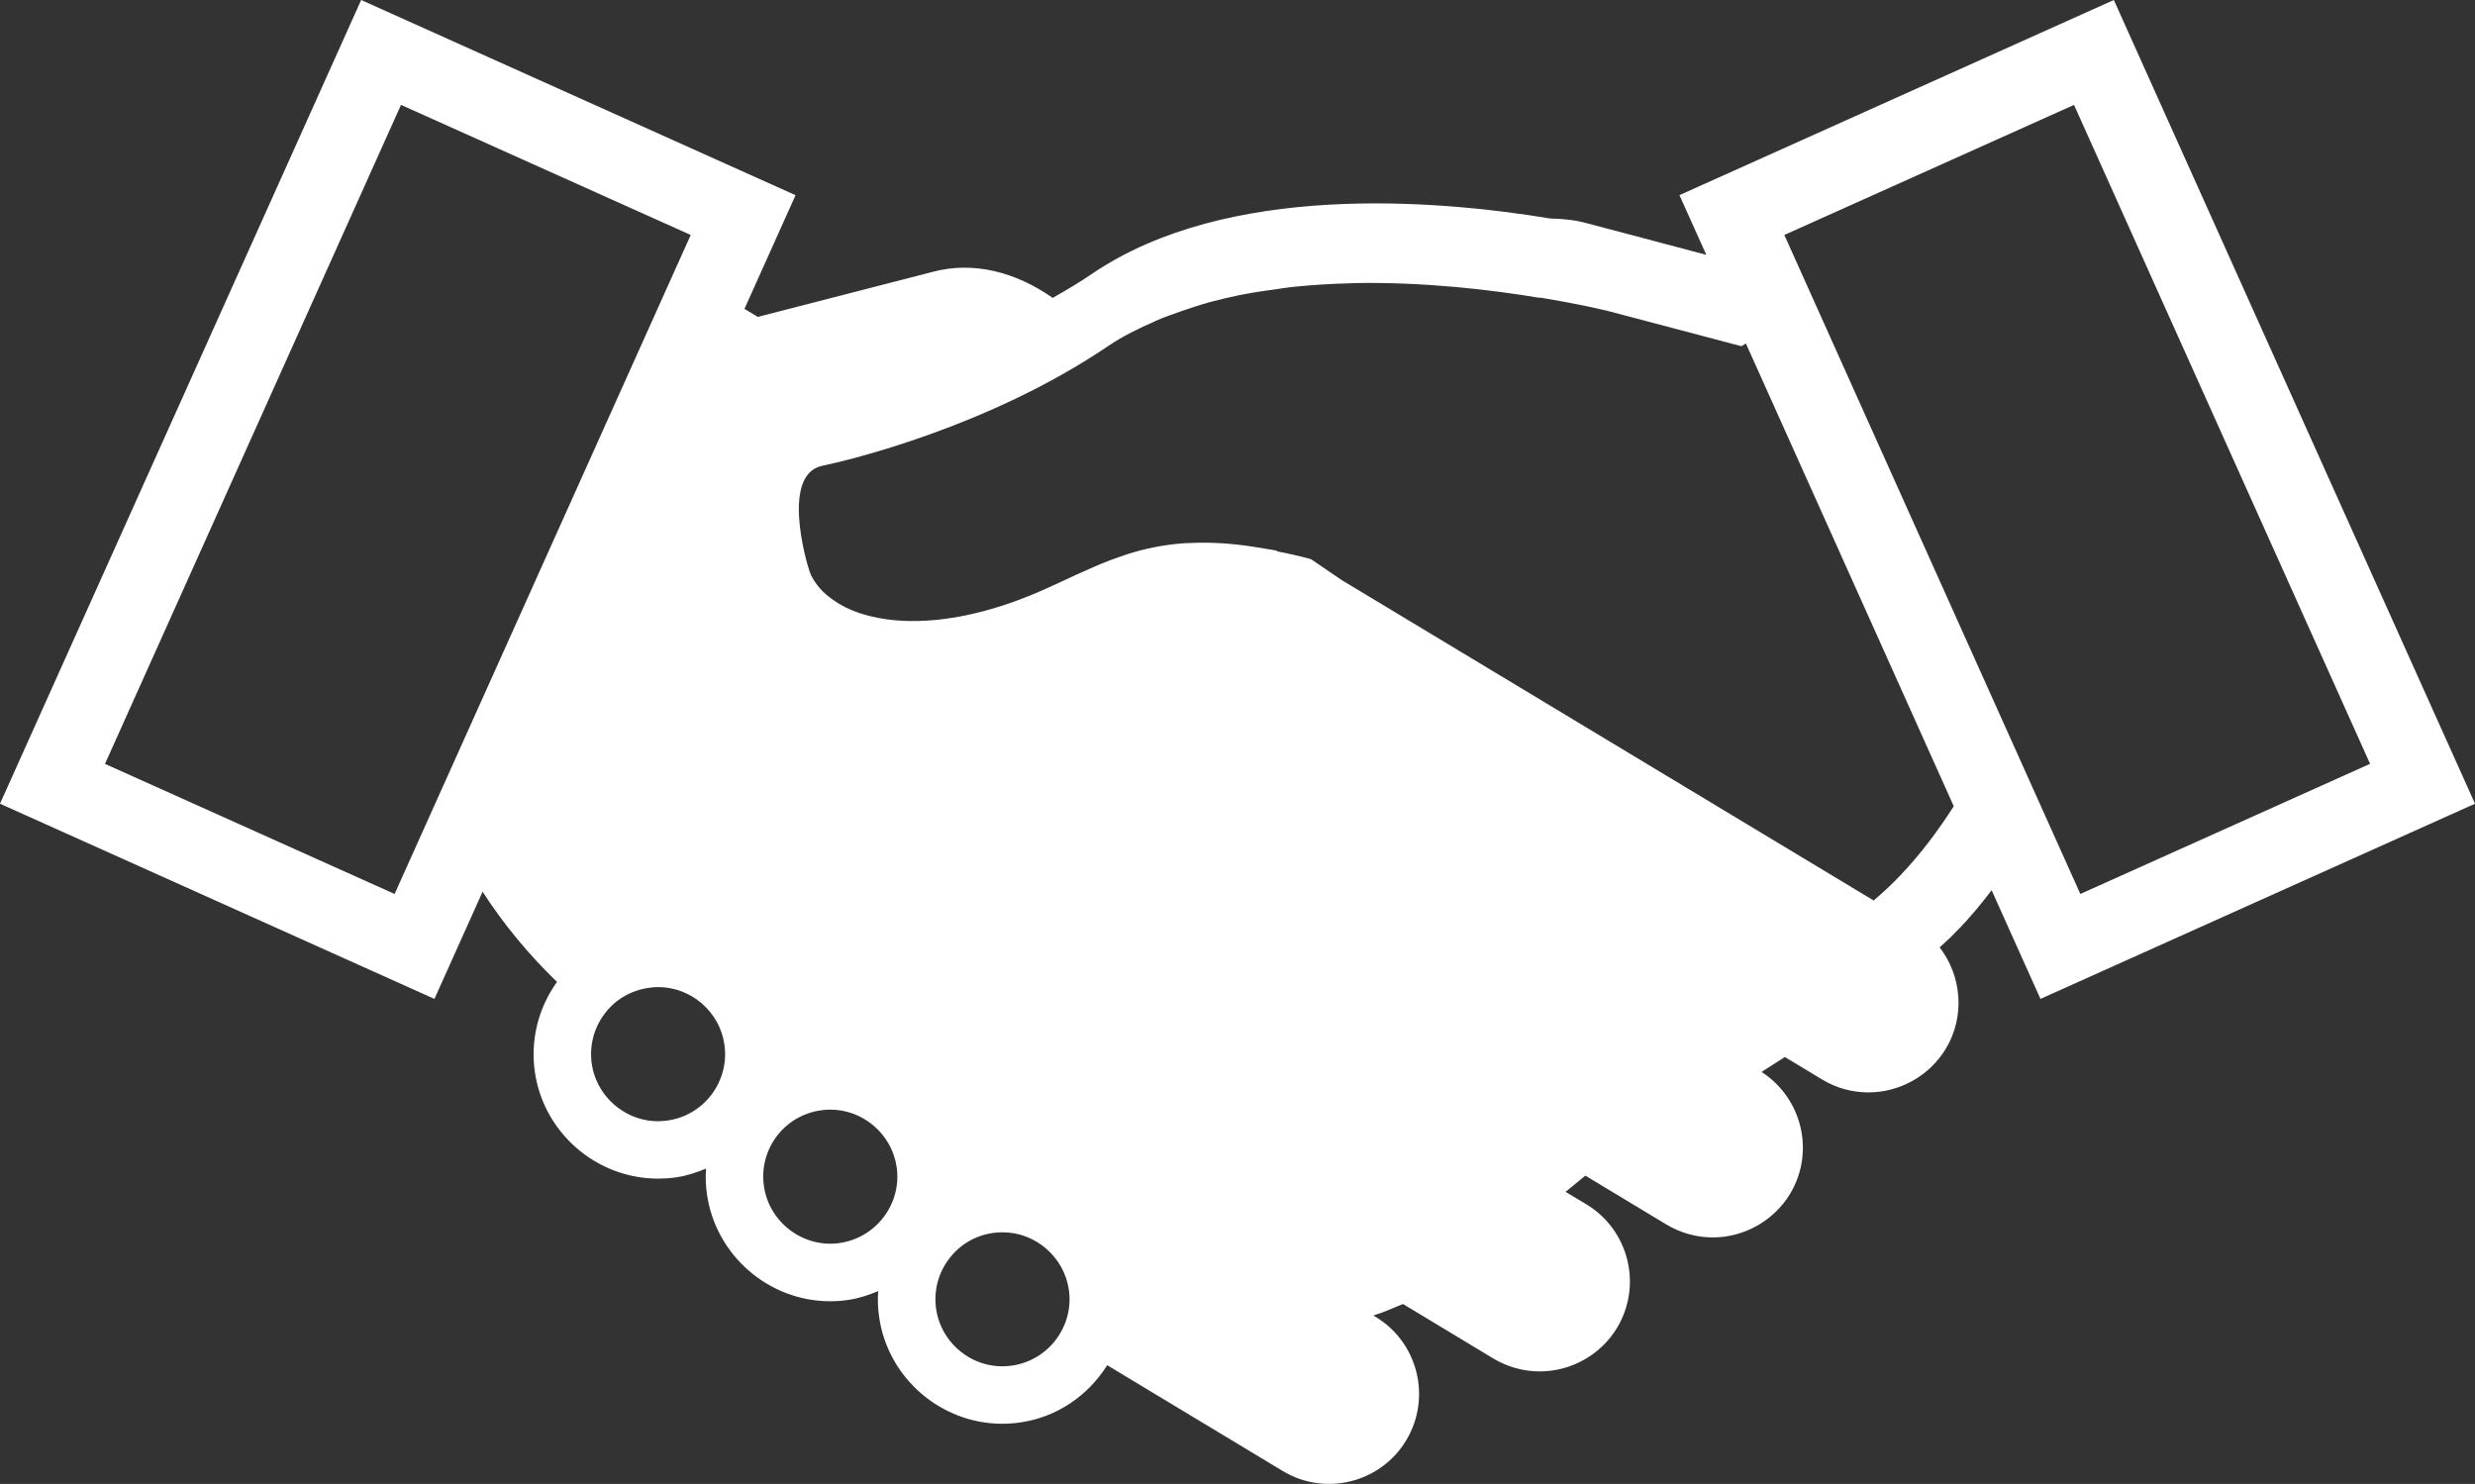<?xml version="1.0" encoding="UTF-8"?><svg xmlns="http://www.w3.org/2000/svg" viewBox="0 0 45.736 27.422"><rect x="0" y="0" width="45.736" height="27.422" fill="#333333" stroke="none"/><defs><style>.d{fill:#fff;}</style></defs><g id="a"/><g id="b"><g id="c"><path class="d" d="M36.177,17.189c.227-.236,.434-.484,.627-.738l.902,2.008,8.03-3.607L39.062,0l-8.027,3.606,.496,1.103-1.36-.36v-.001c-.017-.004-.056-.014-.11-.028l-.75-.198c-.206-.057-.428-.079-.662-.084-2.119-.351-5.971-.669-8.46,1.016-.24,.163-.487,.31-.736,.451-.685-.481-1.469-.683-2.222-.48l-3.227,.831-.247-.148,.944-2.101L6.674,0,0,14.852l8.028,3.607,.89-1.981c.395,.614,.865,1.174,1.375,1.667-.346,.483-.493,1.069-.41,1.659,.159,1.127,1.139,1.976,2.277,1.976,.105,0,.216-.007,.325-.022,.199-.028,.384-.089,.562-.164-.011,.157-.007,.316,.017,.476,.161,1.126,1.141,1.976,2.275,1.976,.107,0,.218-.007,.327-.023,.199-.028,.384-.089,.562-.165-.011,.158-.007,.316,.017,.476,.159,1.126,1.139,1.976,2.275,1.976,.107,0,.215-.007,.325-.023,.697-.098,1.268-.506,1.615-1.059l3.244,1.955c.784,.474,1.809,.219,2.281-.566,.473-.786,.22-1.81-.566-2.283l-.041-.025c.19-.055,.365-.139,.548-.212l1.671,1.008c.26,.156,.557,.238,.856,.238,.581,0,1.129-.308,1.428-.804,.228-.381,.296-.828,.189-1.26-.108-.431-.375-.794-.755-1.024l-.384-.23c.122-.1,.242-.2,.365-.3l1.499,.904c.26,.155,.554,.238,.856,.238,.579,0,1.127-.308,1.428-.805,.464-.771,.224-1.769-.527-2.253l.43-.276,.692,.417c.257,.156,.552,.237,.853,.237,.581,0,1.128-.308,1.429-.805,.363-.604,.293-1.347-.113-1.875,.07-.066,.132-.119,.209-.193l.124-.128Zm-28.885-.669L1.94,14.116,7.41,1.938l5.354,2.404-5.472,12.178ZM38.326,1.938l5.471,12.177-5.354,2.405-5.47-12.178,5.354-2.404Zm-16.972,3.992c.157-.069,.321-.125,.485-.183,.176-.061,.354-.12,.537-.169,.168-.043,.334-.085,.504-.119,.207-.042,.414-.076,.624-.103,.147-.021,.295-.046,.444-.06,.336-.032,.674-.054,1.008-.061,.022-.001,.045-.003,.066-.004,.006,0,.012,.001,.018,0,1.283-.022,2.507,.122,3.401,.271l.033-.001c.657,.11,1.109,.213,1.252,.249l2.454,.648,.083-.05,3.841,8.551c-.284,.442-.604,.876-.989,1.279l-.124,.127c-.118,.117-.241,.227-.367,.336l-9.825-5.918c-.19-.129-.381-.259-.572-.389-.228-.065-.432-.106-.637-.148,.002-.003,.004-.007,.009-.01-.063-.013-.116-.018-.177-.029-.068-.013-.133-.022-.199-.033-.188-.031-.371-.054-.541-.067-.063-.005-.124-.01-.185-.012-.172-.008-.338-.008-.493-.001-.042,.002-.088,.002-.127,.005-.392,.029-.74,.104-1.06,.207-.031,.01-.062,.022-.092,.032-.128,.043-.253,.09-.375,.14-.044,.019-.089,.037-.131,.056-.114,.049-.229,.1-.34,.151-.168,.078-.336,.158-.511,.236-1.595,.728-2.868,.735-3.642,.409-.16-.067-.293-.15-.409-.243-.039-.031-.078-.062-.111-.096-.035-.034-.064-.07-.094-.106-.062-.082-.118-.166-.149-.257-.07-.199-.53-1.803,.234-1.961,.469-.096,3.069-.716,5.276-2.209,.271-.185,.57-.33,.878-.464Zm-9.018,14.776c-.678,.101-1.307-.387-1.401-1.051-.046-.328,.037-.654,.236-.919,.196-.263,.487-.435,.815-.481,.06-.01,.121-.014,.179-.014,.609,0,1.137,.459,1.222,1.064,.096,.677-.375,1.306-1.05,1.401Zm3.18,2.265c-.68,.095-1.305-.388-1.399-1.052-.048-.329,.037-.654,.234-.919,.198-.264,.489-.435,.818-.482,.059-.008,.118-.013,.175-.013,.611,0,1.139,.458,1.226,1.065,.096,.675-.378,1.303-1.054,1.4Zm3.182,2.264c-.683,.1-1.305-.387-1.4-1.051-.045-.329,.038-.654,.237-.918,.198-.265,.487-.436,.816-.482,.059-.008,.118-.012,.177-.012,.609,0,1.137,.458,1.224,1.064,.096,.676-.378,1.304-1.054,1.4Z"/></g></g></svg>